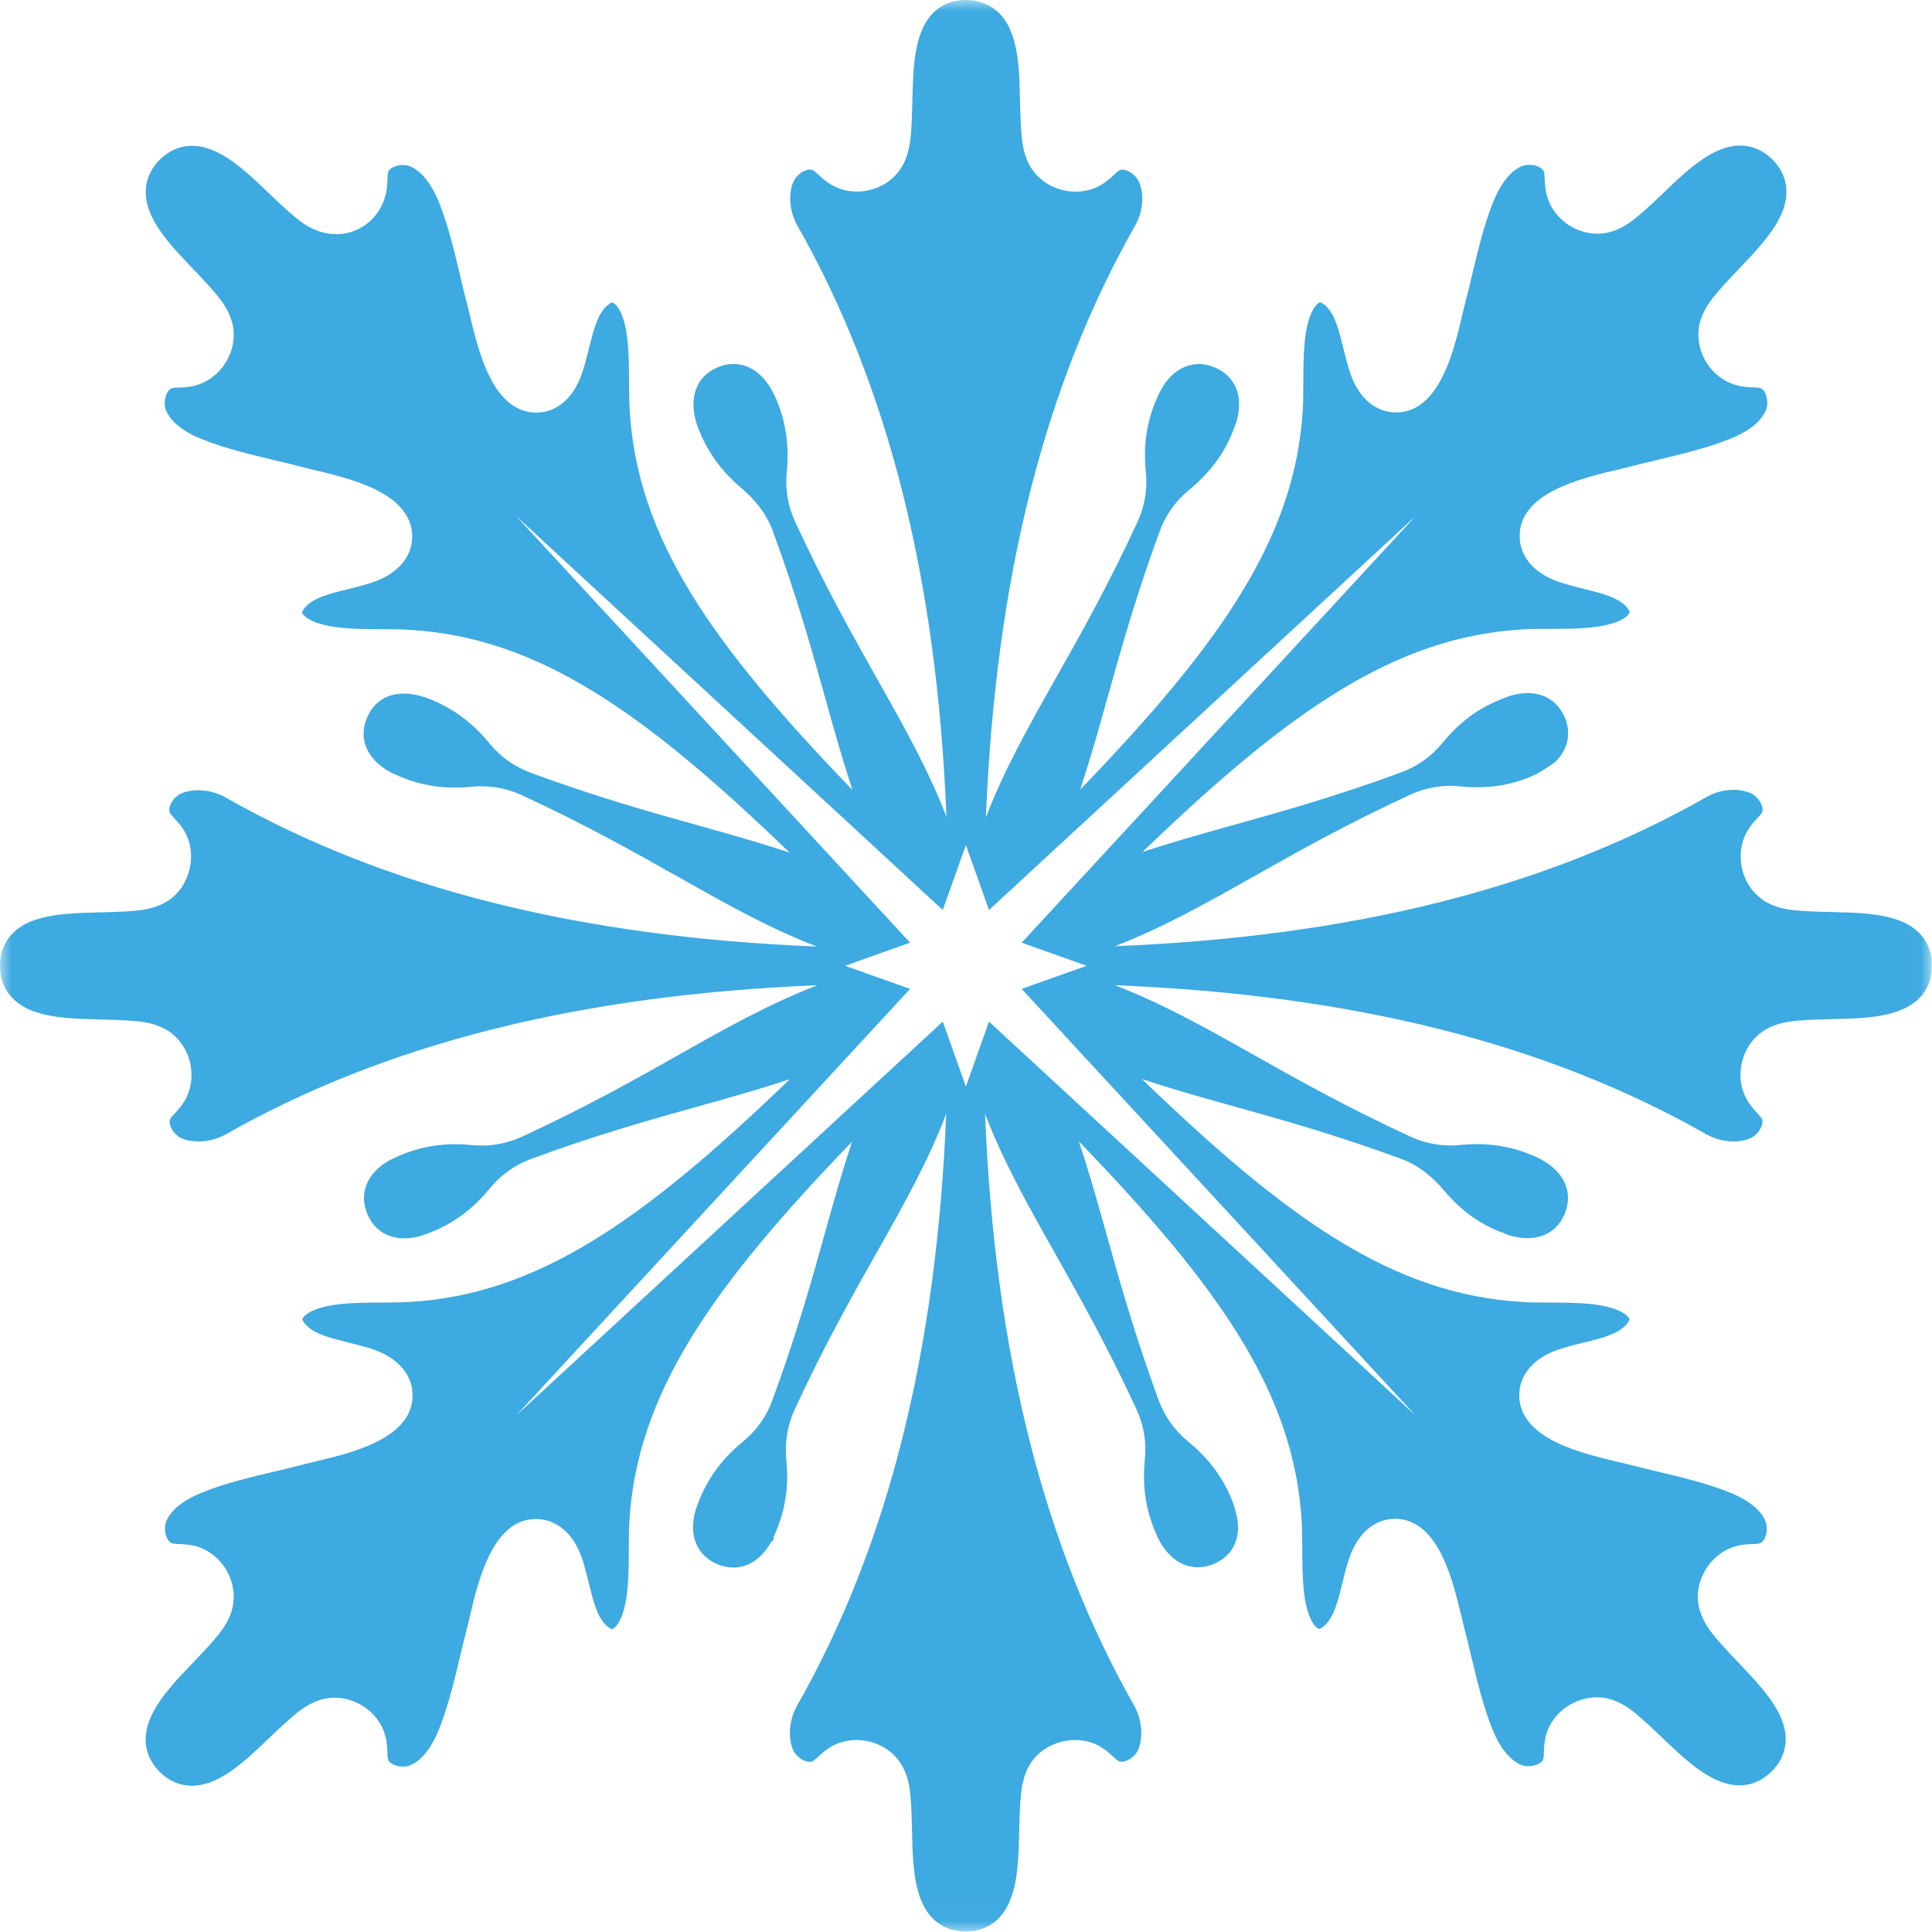 <svg width="85" height="85" viewBox="0 0 85 85" fill="none" xmlns="http://www.w3.org/2000/svg">
<g clip-path="url(#clip0_2001_71)">
<mask id="mask0_2001_71" style="mask-type:luminance" maskUnits="userSpaceOnUse" x="0" y="0" width="85" height="85">
<path d="M84.99 0H0V84.99H84.99V0Z" fill="white"/>
</mask>
<g mask="url(#mask0_2001_71)">
<path d="M43.512 44.947L42.495 47.805L41.478 44.947L22.705 62.281L40.04 43.508L37.181 42.491L40.04 41.474L22.705 22.701L41.478 40.036L42.495 37.178L43.512 40.036L62.285 22.701L44.95 41.474L47.809 42.491L44.95 43.508L62.285 62.281L43.512 44.947ZM78.332 75.515C77.944 74.679 77.247 73.948 76.505 73.169C76.197 72.845 75.876 72.513 75.583 72.167C75.248 71.779 74.875 71.312 74.739 70.668C74.592 69.971 74.829 69.233 75.304 68.702C75.959 67.975 76.667 67.949 77.127 67.93C77.225 67.93 77.315 67.927 77.383 67.911C77.447 67.9 77.541 67.862 77.628 67.701C77.748 67.478 77.767 67.158 77.677 66.932C77.605 66.751 77.484 66.578 77.319 66.413C77.029 66.123 76.603 65.863 76.065 65.648C75.078 65.256 73.993 64.997 72.913 64.74C72.461 64.631 72.013 64.526 71.568 64.409C71.474 64.383 71.346 64.353 71.188 64.319C69.809 63.995 68.265 63.584 67.448 62.763C66.913 62.229 66.823 61.675 66.842 61.302C66.883 60.436 67.512 59.732 68.57 59.374C68.947 59.246 69.343 59.148 69.689 59.065C70.461 58.877 71.188 58.696 71.561 58.263C71.666 58.139 71.689 58.056 71.692 58.041C71.692 58.026 71.659 57.965 71.591 57.898C71.531 57.837 71.455 57.781 71.372 57.736C70.619 57.318 69.32 57.31 68.175 57.306C67.749 57.306 67.347 57.306 66.978 57.28C61.328 56.953 56.693 53.703 50.242 47.474C51.473 47.884 52.75 48.249 54.124 48.63C56.316 49.24 58.76 49.922 61.649 50.987C62.391 51.258 63.016 51.759 63.52 52.366C63.656 52.524 63.795 52.682 63.95 52.836C64.526 53.413 65.238 53.925 66.16 54.252C66.239 54.301 66.495 54.377 66.495 54.377C67.298 54.591 67.994 54.452 68.461 53.985C68.619 53.827 68.748 53.631 68.845 53.394C69.214 52.478 68.845 51.605 67.87 51.047C67.87 51.047 67.708 50.957 67.648 50.931C66.405 50.347 65.245 50.272 64.21 50.377C63.475 50.449 62.733 50.321 62.067 50.012C59.261 48.72 57.043 47.474 55.062 46.355C52.961 45.173 51.093 44.129 49.048 43.346C59.525 43.764 68.043 45.907 75.07 49.903C75.669 50.245 76.449 50.317 77.006 50.08C77.232 49.986 77.447 49.741 77.518 49.496C77.571 49.323 77.53 49.232 77.496 49.183C77.454 49.123 77.39 49.059 77.319 48.98C77.187 48.841 77.029 48.664 76.889 48.434C76.264 47.402 76.6 45.982 77.62 45.334C78.177 44.98 78.806 44.928 79.224 44.894C79.676 44.86 80.132 44.849 80.599 44.837C81.668 44.815 82.674 44.792 83.54 44.472C84.485 44.129 85.001 43.421 85.001 42.48C85.001 41.915 84.805 41.418 84.436 41.045C84.199 40.808 83.898 40.623 83.54 40.492C82.678 40.175 81.672 40.153 80.603 40.126C80.154 40.115 79.688 40.104 79.221 40.07C78.78 40.036 78.174 39.987 77.616 39.629C77.488 39.546 77.368 39.448 77.255 39.339C76.524 38.608 76.366 37.4 76.893 36.53C77.036 36.296 77.198 36.119 77.33 35.98C77.394 35.908 77.458 35.844 77.496 35.788C77.628 35.596 77.481 35.279 77.277 35.076C77.195 34.993 77.1 34.929 77.014 34.892C76.438 34.651 75.696 34.718 75.07 35.072C68.04 39.064 59.525 41.207 49.051 41.629C51.089 40.846 52.964 39.799 55.069 38.612C57.047 37.494 59.261 36.247 62.055 34.959C62.726 34.651 63.471 34.519 64.21 34.594C65.268 34.703 66.394 34.628 67.591 34.059C67.591 34.059 68.273 33.671 68.454 33.491C68.989 32.956 69.132 32.259 68.849 31.574C68.457 30.647 67.557 30.286 66.447 30.61L66.232 30.692C64.959 31.148 64.093 31.909 63.438 32.711C62.971 33.283 62.353 33.72 61.66 33.976C58.771 35.042 56.327 35.724 54.136 36.334C52.769 36.714 51.492 37.076 50.264 37.486C56.715 31.265 61.377 28.019 66.989 27.691C67.35 27.668 67.738 27.668 68.175 27.668C69.324 27.668 70.627 27.661 71.38 27.243C71.61 27.115 71.696 26.968 71.7 26.934C71.7 26.915 71.67 26.832 71.576 26.719C71.557 26.697 71.534 26.674 71.515 26.652C71.127 26.264 70.435 26.094 69.678 25.906C69.32 25.816 68.951 25.725 68.585 25.601C68.258 25.492 67.795 25.281 67.429 24.916C67.079 24.569 66.883 24.14 66.861 23.673C66.77 21.692 69.55 21.044 71.229 20.649C71.372 20.615 71.497 20.588 71.591 20.562C72.035 20.445 72.483 20.336 72.965 20.223C74.016 19.971 75.108 19.711 76.091 19.319C76.682 19.086 77.443 18.672 77.699 18.035C77.812 17.756 77.744 17.331 77.56 17.146C77.515 17.101 77.466 17.075 77.405 17.064C77.334 17.049 77.24 17.049 77.142 17.045C76.95 17.037 76.712 17.026 76.456 16.962C76.069 16.868 75.707 16.664 75.413 16.371C74.852 15.809 74.607 15 74.773 14.25C74.916 13.644 75.274 13.188 75.602 12.812C75.906 12.458 76.238 12.111 76.532 11.803C77.236 11.064 77.966 10.3 78.354 9.464C78.776 8.552 78.641 7.683 77.982 7.02C77.319 6.357 76.453 6.225 75.537 6.647C74.701 7.035 73.937 7.762 73.199 8.473C72.875 8.782 72.54 9.102 72.193 9.4C71.813 9.727 71.361 10.089 70.74 10.232C69.998 10.394 69.188 10.149 68.631 9.588C68.337 9.294 68.134 8.933 68.04 8.545C67.979 8.289 67.968 8.052 67.957 7.86C67.953 7.762 67.949 7.667 67.938 7.6C67.927 7.536 67.9 7.49 67.855 7.445C67.67 7.261 67.245 7.193 66.966 7.306C66.33 7.566 65.915 8.327 65.682 8.918C65.29 9.897 65.031 10.985 64.778 12.043C64.669 12.503 64.56 12.962 64.439 13.414C64.413 13.512 64.383 13.64 64.349 13.795C63.961 15.456 63.309 18.235 61.325 18.144C60.865 18.118 60.44 17.922 60.09 17.576C59.724 17.21 59.513 16.743 59.404 16.416C59.276 16.043 59.186 15.666 59.095 15.297C58.915 14.563 58.745 13.874 58.357 13.486C58.338 13.463 58.316 13.444 58.297 13.429C58.176 13.328 58.09 13.301 58.075 13.301C58.037 13.309 57.894 13.399 57.77 13.621C57.348 14.378 57.344 15.681 57.34 16.83C57.34 17.229 57.34 17.643 57.318 18.02C56.986 23.631 53.744 28.29 47.523 34.741C47.929 33.513 48.295 32.244 48.675 30.873C49.285 28.685 49.967 26.237 51.032 23.349C51.288 22.656 51.725 22.038 52.298 21.571C53.1 20.912 53.861 20.05 54.316 18.781C54.328 18.754 54.41 18.517 54.41 18.517C54.712 17.425 54.354 16.544 53.431 16.16C52.75 15.873 52.053 16.02 51.518 16.555C51.356 16.717 51.213 16.905 51.07 17.169L50.972 17.361C50.385 18.6 50.306 19.741 50.415 20.803C50.49 21.538 50.358 22.279 50.05 22.95C48.761 25.748 47.515 27.958 46.397 29.936C45.206 32.041 44.16 33.92 43.376 35.957C43.798 25.484 45.941 16.969 49.933 9.942C50.287 9.317 50.355 8.575 50.114 8.003C50.076 7.912 50.012 7.818 49.925 7.735C49.722 7.532 49.406 7.385 49.217 7.513C49.161 7.551 49.097 7.611 49.021 7.683C48.878 7.814 48.701 7.98 48.472 8.119C47.602 8.647 46.397 8.492 45.662 7.758C45.553 7.649 45.455 7.524 45.368 7.393C45.018 6.839 44.969 6.233 44.932 5.785C44.898 5.325 44.886 4.858 44.875 4.402C44.852 3.337 44.83 2.331 44.51 1.469C44.378 1.111 44.19 0.81 43.956 0.572C43.561 0.196 43.064 0 42.495 0C41.557 0 40.853 0.516 40.507 1.465C40.19 2.327 40.168 3.333 40.141 4.402V4.451C40.13 4.888 40.119 5.34 40.085 5.788C40.051 6.203 40.002 6.828 39.648 7.385C39 8.406 37.58 8.737 36.549 8.112C36.319 7.973 36.146 7.814 35.995 7.675C35.923 7.611 35.859 7.547 35.803 7.509C35.75 7.475 35.66 7.43 35.487 7.483C35.245 7.554 35.001 7.769 34.907 7.991C34.666 8.56 34.737 9.321 35.084 9.931C39.075 16.954 41.222 25.469 41.64 35.938C40.861 33.909 39.817 32.041 38.631 29.939C37.513 27.955 36.266 25.74 34.974 22.935C34.666 22.264 34.538 21.522 34.613 20.788C34.715 19.752 34.639 18.593 34.056 17.35L34.044 17.327C34.029 17.29 33.928 17.116 33.928 17.116C33.37 16.148 32.478 15.783 31.585 16.156C31.352 16.254 31.156 16.382 30.997 16.536C30.531 17.003 30.395 17.704 30.61 18.513L30.689 18.751C31.047 19.73 31.574 20.472 32.165 21.059C32.312 21.206 32.462 21.345 32.617 21.474C33.219 21.982 33.72 22.607 33.995 23.349C35.061 26.241 35.743 28.685 36.353 30.877C36.737 32.252 37.098 33.528 37.509 34.76C31.28 28.309 28.03 23.673 27.702 18.024C27.68 17.643 27.68 17.226 27.676 16.819C27.672 15.674 27.668 14.378 27.25 13.629C27.201 13.546 27.145 13.467 27.085 13.407C27.017 13.339 26.96 13.309 26.945 13.309C26.927 13.309 26.844 13.335 26.723 13.433C26.286 13.81 26.109 14.537 25.913 15.324C25.823 15.685 25.733 16.054 25.605 16.427C25.243 17.482 24.543 18.11 23.677 18.152C23.304 18.171 22.746 18.077 22.212 17.546C21.394 16.728 20.98 15.188 20.656 13.806C20.622 13.655 20.592 13.524 20.566 13.429C20.445 12.985 20.34 12.533 20.227 12.055C19.975 11.004 19.715 9.916 19.327 8.933C19.108 8.391 18.852 7.969 18.559 7.675C18.397 7.513 18.22 7.393 18.043 7.317C17.817 7.227 17.497 7.249 17.274 7.366C17.113 7.453 17.079 7.547 17.067 7.607C17.052 7.679 17.052 7.769 17.049 7.867C17.037 8.21 17.018 8.699 16.679 9.249C16.299 9.871 15.61 10.277 14.883 10.3C13.942 10.33 13.313 9.84 12.816 9.411C12.469 9.114 12.138 8.793 11.806 8.477C11.034 7.739 10.307 7.042 9.471 6.658C8.556 6.236 7.69 6.368 7.027 7.031C6.364 7.694 6.233 8.56 6.654 9.475C7.042 10.311 7.739 11.042 8.477 11.814C8.767 12.119 9.099 12.465 9.404 12.819C9.731 13.196 10.089 13.652 10.236 14.277C10.488 15.452 9.716 16.687 8.549 16.973C8.293 17.037 8.055 17.045 7.856 17.052C7.758 17.056 7.667 17.056 7.6 17.071C7.536 17.082 7.442 17.12 7.355 17.282C7.234 17.504 7.212 17.824 7.302 18.05C7.378 18.231 7.498 18.408 7.664 18.574C7.957 18.867 8.375 19.123 8.914 19.334C9.897 19.726 10.985 19.986 12.04 20.238L12.085 20.25C12.529 20.355 12.974 20.46 13.411 20.577C13.508 20.604 13.636 20.634 13.787 20.668C15.169 20.991 16.709 21.402 17.527 22.223C18.061 22.758 18.152 23.315 18.133 23.684C18.095 24.547 17.466 25.251 16.401 25.62C16.039 25.74 15.67 25.831 15.293 25.925C14.521 26.113 13.791 26.294 13.418 26.727C13.316 26.848 13.29 26.93 13.29 26.949C13.29 26.968 13.324 27.024 13.392 27.092C13.448 27.149 13.524 27.205 13.614 27.254C14.36 27.672 15.651 27.676 16.792 27.683C17.199 27.683 17.621 27.683 18.005 27.71C23.639 28.034 28.286 31.284 34.741 37.513C33.509 37.102 32.229 36.737 30.854 36.353C28.666 35.743 26.226 35.061 23.338 33.995C22.645 33.739 22.027 33.302 21.556 32.73C20.897 31.924 20.024 31.16 18.739 30.692L18.517 30.625C17.41 30.312 16.525 30.67 16.148 31.581C15.851 32.282 15.998 32.967 16.54 33.506C16.695 33.66 16.883 33.803 17.101 33.931L17.293 34.033C17.32 34.048 17.35 34.059 17.38 34.067C18.604 34.639 19.749 34.715 20.773 34.613C21.511 34.538 22.261 34.666 22.935 34.974C25.729 36.262 27.94 37.509 29.917 38.624C32.022 39.81 33.894 40.864 35.942 41.644C25.465 41.222 16.947 39.075 9.923 35.084C9.321 34.741 8.537 34.669 7.984 34.903C7.758 34.997 7.543 35.242 7.472 35.483C7.419 35.656 7.46 35.746 7.494 35.795C7.536 35.856 7.6 35.92 7.667 35.999C7.799 36.138 7.961 36.315 8.101 36.545C8.714 37.562 8.372 39.011 7.37 39.644C6.813 39.998 6.184 40.051 5.766 40.085C5.299 40.119 4.813 40.13 4.384 40.141C3.318 40.168 2.312 40.19 1.446 40.507C0.52 40.846 0 41.553 0 42.495C0 43.064 0.196 43.561 0.569 43.934C0.806 44.171 1.103 44.355 1.461 44.487C2.324 44.803 3.374 44.826 4.41 44.852C4.858 44.864 5.325 44.875 5.777 44.909C6.191 44.939 6.82 44.988 7.385 45.346C7.517 45.429 7.641 45.53 7.754 45.643C8.485 46.374 8.639 47.579 8.116 48.445C7.976 48.679 7.811 48.856 7.671 49.006C7.611 49.074 7.551 49.134 7.513 49.187C7.381 49.379 7.528 49.699 7.731 49.899C7.814 49.982 7.909 50.046 7.995 50.083C8.552 50.317 9.332 50.245 9.935 49.906C16.966 45.914 25.484 43.772 35.965 43.346C33.924 44.129 32.044 45.176 29.936 46.366C27.958 47.485 25.748 48.728 22.95 50.016C22.276 50.324 21.53 50.453 20.796 50.381C19.756 50.276 18.6 50.351 17.357 50.942L17.116 51.059C16.148 51.616 15.787 52.486 16.156 53.401C16.25 53.631 16.386 53.834 16.544 53.996C17.026 54.478 17.745 54.606 18.559 54.361L18.747 54.294C20.039 53.834 20.912 53.066 21.575 52.256C22.042 51.688 22.66 51.251 23.349 50.995C26.245 49.925 28.697 49.24 30.888 48.63C32.252 48.249 33.521 47.888 34.748 47.481C28.294 53.71 23.631 56.956 18.02 57.28C17.636 57.303 17.199 57.303 16.819 57.306C15.674 57.31 14.375 57.314 13.618 57.736C13.396 57.86 13.305 58.007 13.301 58.033C13.301 58.06 13.339 58.15 13.429 58.255C13.448 58.278 13.471 58.301 13.49 58.319C13.877 58.707 14.57 58.877 15.309 59.061C15.67 59.152 16.047 59.242 16.423 59.37C16.747 59.479 17.214 59.69 17.579 60.056C17.93 60.406 18.129 60.835 18.148 61.298C18.242 63.276 15.463 63.927 13.795 64.319C13.644 64.353 13.52 64.383 13.422 64.409C12.97 64.53 12.518 64.639 12.047 64.748C10.997 65 9.908 65.256 8.922 65.652C8.33 65.885 7.57 66.3 7.313 66.936C7.2 67.215 7.268 67.644 7.457 67.829C7.502 67.874 7.551 67.9 7.603 67.911C7.675 67.923 7.765 67.927 7.867 67.93C8.059 67.938 8.296 67.949 8.56 68.009C8.944 68.107 9.302 68.311 9.592 68.601C10.153 69.162 10.398 69.975 10.232 70.721C10.093 71.327 9.731 71.783 9.404 72.163C9.102 72.513 8.782 72.845 8.473 73.169C7.735 73.941 7.039 74.671 6.651 75.507C6.229 76.422 6.361 77.289 7.024 77.951C7.686 78.614 8.552 78.746 9.468 78.324C10.304 77.936 11.034 77.24 11.806 76.501C12.111 76.212 12.458 75.876 12.812 75.571C13.192 75.244 13.648 74.882 14.258 74.743C15 74.577 15.813 74.822 16.374 75.383C16.664 75.673 16.872 76.031 16.966 76.422C17.03 76.682 17.037 76.92 17.045 77.115C17.045 77.213 17.049 77.304 17.064 77.371C17.075 77.432 17.101 77.477 17.146 77.526C17.335 77.714 17.76 77.782 18.039 77.669C18.675 77.409 19.09 76.648 19.323 76.057C19.715 75.074 19.975 73.986 20.227 72.931C20.336 72.472 20.445 72.013 20.566 71.561C20.588 71.474 20.615 71.361 20.645 71.229L20.656 71.18C21.044 69.519 21.696 66.74 23.673 66.834C24.136 66.857 24.565 67.053 24.919 67.403C25.285 67.768 25.495 68.235 25.605 68.559C25.729 68.932 25.823 69.309 25.913 69.678C26.094 70.412 26.264 71.105 26.652 71.489C26.674 71.512 26.693 71.531 26.712 71.546C26.829 71.647 26.915 71.674 26.927 71.677C26.964 71.67 27.111 71.583 27.235 71.357C27.657 70.6 27.661 69.301 27.665 68.16C27.665 67.776 27.665 67.347 27.687 66.959C28.015 61.347 31.261 56.685 37.486 50.23C37.08 51.454 36.718 52.723 36.338 54.087C35.728 56.278 35.042 58.73 33.973 61.626C33.717 62.319 33.283 62.933 32.711 63.404C31.905 64.063 31.141 64.936 30.677 66.228L30.67 66.247L30.613 66.409C30.365 67.234 30.497 67.953 30.979 68.435C31.137 68.593 31.344 68.729 31.578 68.826C32.489 69.192 33.359 68.83 33.916 67.862L34.022 67.753L34.052 67.58C34.62 66.356 34.696 65.215 34.594 64.187C34.519 63.449 34.647 62.703 34.956 62.029C36.243 59.235 37.49 57.02 38.608 55.043C39.799 52.934 40.849 51.055 41.629 49.003C41.207 59.487 39.064 68.013 35.069 75.04C34.726 75.643 34.654 76.422 34.888 76.98C34.925 77.07 34.993 77.161 35.076 77.247C35.279 77.451 35.596 77.594 35.784 77.469C35.844 77.428 35.912 77.364 35.984 77.3C36.123 77.168 36.3 77.006 36.537 76.863C37.407 76.34 38.612 76.494 39.339 77.225C39.452 77.338 39.55 77.462 39.633 77.594C39.994 78.159 40.04 78.784 40.07 79.198C40.107 79.665 40.115 80.154 40.126 80.595C40.149 81.612 40.175 82.659 40.492 83.517C40.623 83.875 40.808 84.177 41.045 84.41C41.418 84.783 41.915 84.979 42.484 84.979C43.425 84.979 44.133 84.459 44.476 83.51C44.792 82.651 44.815 81.646 44.841 80.573C44.852 80.124 44.86 79.657 44.898 79.187C44.932 78.772 44.984 78.147 45.334 77.59C45.971 76.588 47.417 76.246 48.434 76.859C48.664 76.999 48.841 77.161 48.987 77.296C49.055 77.36 49.123 77.424 49.18 77.462C49.232 77.496 49.323 77.537 49.496 77.488C49.737 77.417 49.982 77.202 50.076 76.98C50.309 76.422 50.238 75.643 49.899 75.04C45.907 68.009 43.76 59.491 43.339 49.01C44.122 51.051 45.169 52.93 46.359 55.039C47.474 57.017 48.72 59.227 50.008 62.022C50.321 62.696 50.445 63.445 50.37 64.183C50.268 65.211 50.34 66.352 50.912 67.58C50.919 67.606 50.931 67.629 50.942 67.652L51.047 67.859C51.175 68.073 51.315 68.258 51.469 68.412C52.004 68.947 52.689 69.098 53.394 68.811C54.316 68.427 54.67 67.527 54.358 66.495L54.286 66.217C53.819 64.933 53.055 64.059 52.249 63.4C51.676 62.929 51.239 62.311 50.983 61.618C49.918 58.73 49.236 56.29 48.626 54.102C48.242 52.727 47.877 51.45 47.466 50.215C53.695 56.67 56.945 61.317 57.269 66.947C57.291 67.328 57.295 67.753 57.295 68.164C57.299 69.305 57.306 70.597 57.728 71.35C57.773 71.429 57.83 71.504 57.886 71.564C57.958 71.636 58.014 71.662 58.033 71.666C58.052 71.666 58.135 71.636 58.244 71.546C58.685 71.165 58.866 70.435 59.054 69.663C59.141 69.301 59.235 68.928 59.363 68.544C59.728 67.49 60.432 66.861 61.291 66.823C61.664 66.804 62.221 66.895 62.756 67.429C63.573 68.247 63.987 69.791 64.311 71.169C64.345 71.32 64.379 71.451 64.401 71.546C64.518 71.982 64.624 72.427 64.729 72.871L64.74 72.916C64.993 73.971 65.253 75.059 65.644 76.042C65.859 76.581 66.115 77.002 66.409 77.292C66.575 77.458 66.748 77.579 66.928 77.65C67.154 77.74 67.478 77.718 67.697 77.597C67.859 77.511 67.893 77.417 67.904 77.356C67.919 77.289 67.919 77.202 67.923 77.093C67.93 76.901 67.942 76.663 68.002 76.404C68.288 75.24 69.527 74.468 70.717 74.724C71.327 74.867 71.779 75.225 72.156 75.552C72.51 75.858 72.856 76.189 73.165 76.483C73.937 77.221 74.668 77.918 75.504 78.305C76.419 78.727 77.285 78.595 77.948 77.933C78.611 77.27 78.742 76.404 78.32 75.492" fill="#3DAAE1"/>
</g>
</g>
<defs>
<clipPath id="clip0_2001_71">
<rect width="84.99" height="84.99" fill="white"/>
</clipPath>
</defs>
</svg>
